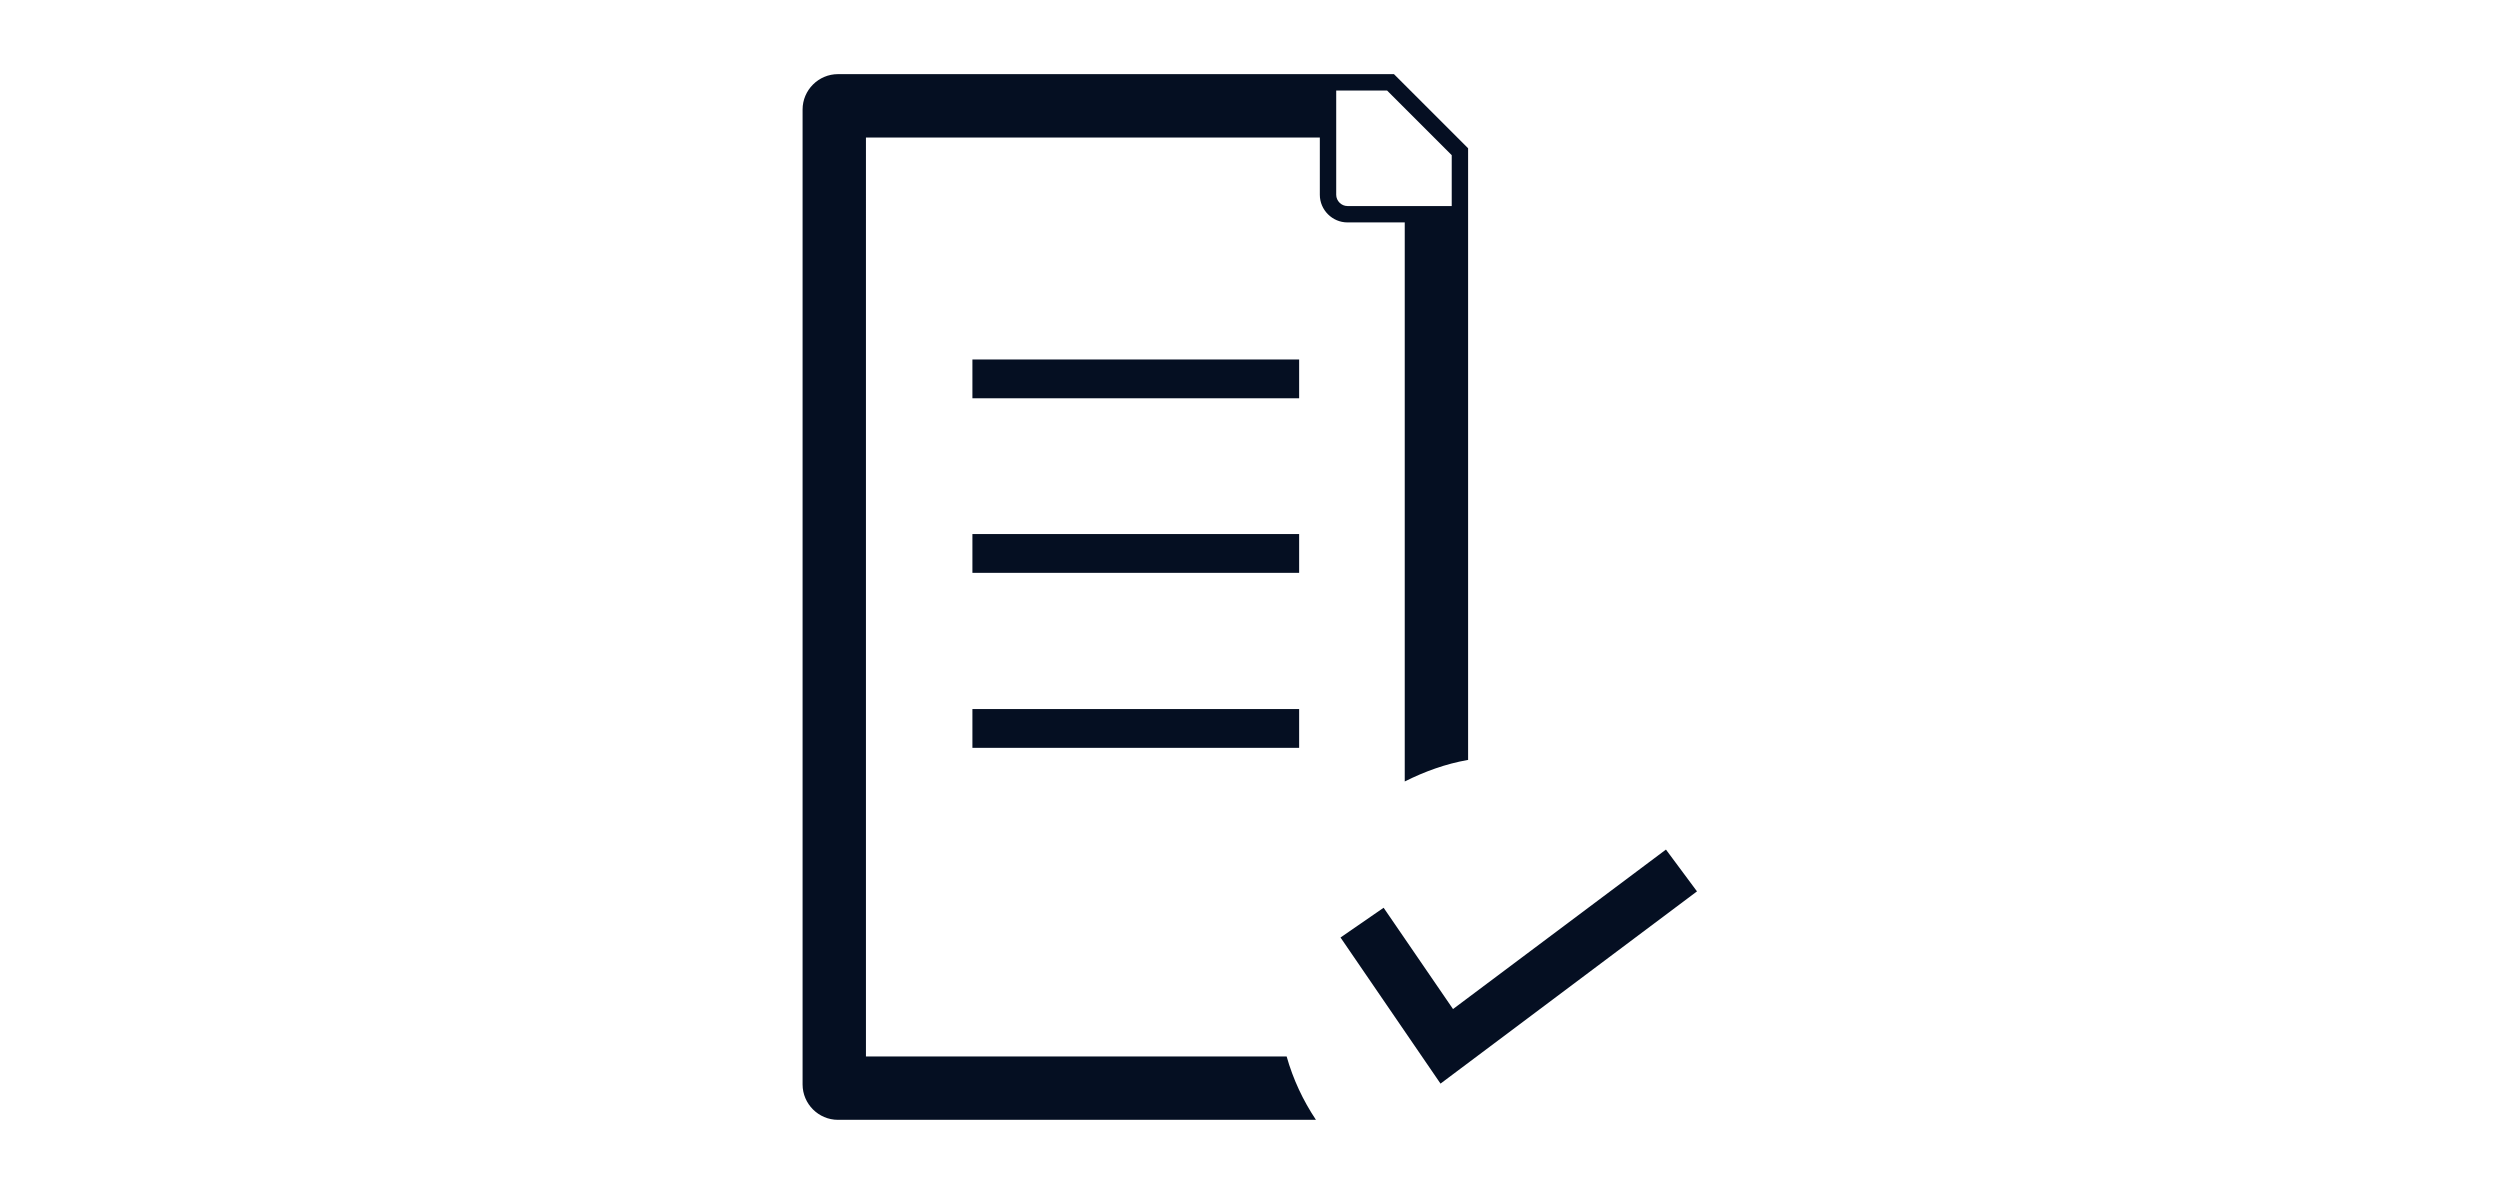 <?xml version="1.0" encoding="UTF-8"?>
<svg id="Layer_1" xmlns="http://www.w3.org/2000/svg" version="1.1" viewBox="0 0 58 27.7">
  <!-- Generator: Adobe Illustrator 30.0.0, SVG Export Plug-In . SVG Version: 2.1.1 Build 123)  -->
  <defs>
    <style>
      .st0 {
        fill: #050f22;
      }
    </style>
  </defs>
  <rect class="st0" x="22.56" y="8.34" width="7.58" height=".9"/>
  <rect class="st0" x="22.56" y="12.39" width="7.58" height=".9"/>
  <rect class="st0" x="22.56" y="16.45" width="7.58" height=".9"/>
  <polygon class="st0" points="38.65 19.71 33.71 23.41 32.1 21.06 31.1 21.75 33.42 25.14 39.37 20.68 38.65 19.71"/>
  <path class="st0" d="M32.59,5.16v12.97c.46-.23.95-.41,1.47-.5V3.44l-1.72-1.72h-12.9c-.45,0-.82.37-.82.82v22.62c0,.45.37.82.82.82h11.09c-.3-.45-.53-.94-.68-1.47h-9.76V3.19h10.53v1.33c0,.35.29.64.64.64h1.33ZM31,4.52v-2.42h1.18l1.5,1.5v1.18h-2.42c-.14,0-.26-.12-.26-.26Z"/>
</svg>